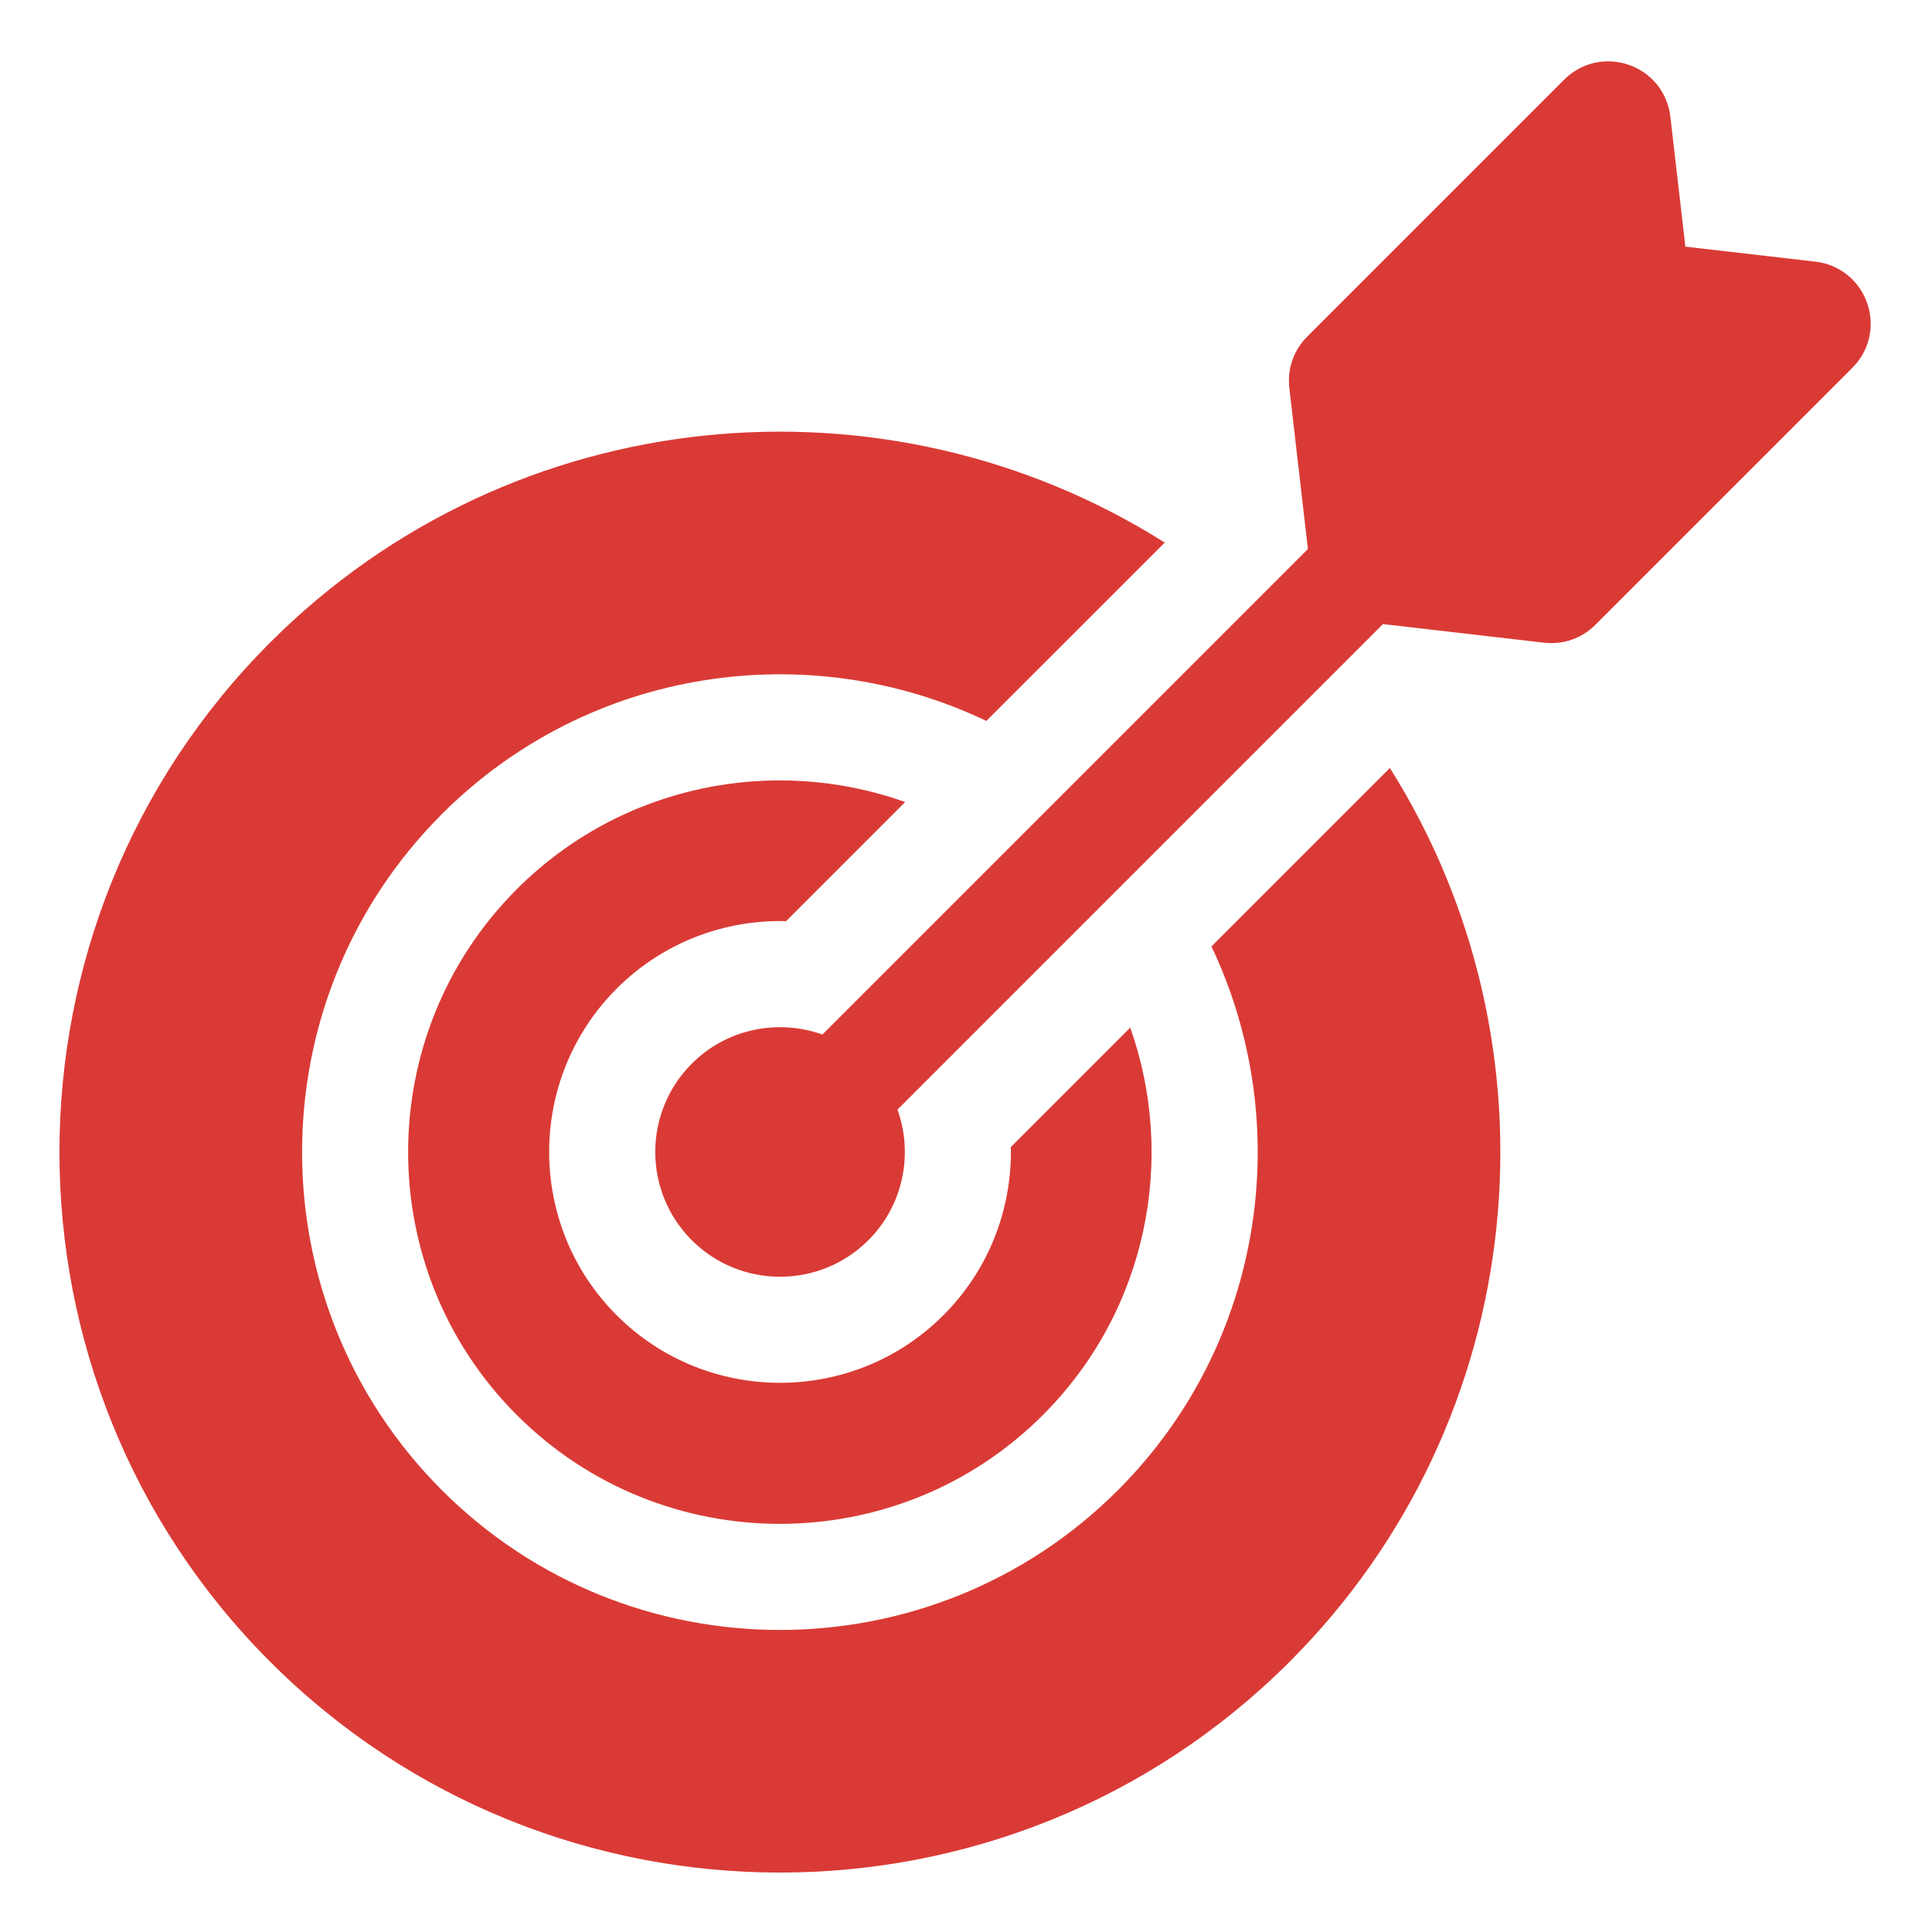 <svg width="90" height="90" viewBox="0 0 90 90" fill="none" xmlns="http://www.w3.org/2000/svg">
<path d="M36.621 42.909L42.168 37.362C36.059 35.184 28.961 36.536 24.078 41.419C17.323 48.175 17.323 59.165 24.078 65.92C30.834 72.676 41.824 72.676 48.578 65.92C53.453 61.047 54.81 53.971 52.651 47.871L47.089 53.433C47.148 56.265 46.101 59.115 43.945 61.27C39.751 65.466 32.924 65.466 28.727 61.27C24.533 57.075 24.533 50.248 28.727 46.054C30.898 43.883 33.771 42.837 36.621 42.909Z" fill="#DA3A35"/>
<path d="M56.434 44.089C60.368 52.362 58.916 62.579 52.078 69.418C43.395 78.1 29.266 78.1 20.584 69.418C11.901 60.735 11.901 46.606 20.584 37.924C27.432 31.075 37.669 29.628 45.948 33.583L54.257 25.275C41.283 17.083 23.882 18.634 12.588 29.928C-0.503 43.02 -0.503 64.321 12.588 77.413C25.68 90.504 46.981 90.504 60.073 77.413C71.357 66.129 72.916 48.746 64.746 35.777L56.434 44.089Z" fill="#DA3A35"/>
<path d="M86.98 14.122C86.609 13.058 85.685 12.318 84.566 12.188L78.511 11.49L77.812 5.435C77.683 4.316 76.942 3.392 75.879 3.021C74.816 2.651 73.661 2.915 72.865 3.711L60.895 15.681C60.263 16.313 59.959 17.184 60.062 18.072L60.928 25.576L38.311 48.193C36.257 47.456 33.868 47.907 32.226 49.55C29.958 51.818 29.958 55.507 32.226 57.774C34.493 60.042 38.183 60.042 40.451 57.774C42.093 56.132 42.545 53.743 41.808 51.689L64.424 29.072L71.929 29.939C72.816 30.041 73.688 29.738 74.319 29.106L86.289 17.136C87.086 16.339 87.35 15.185 86.98 14.122Z" fill="#DA3A35"/>
</svg>

